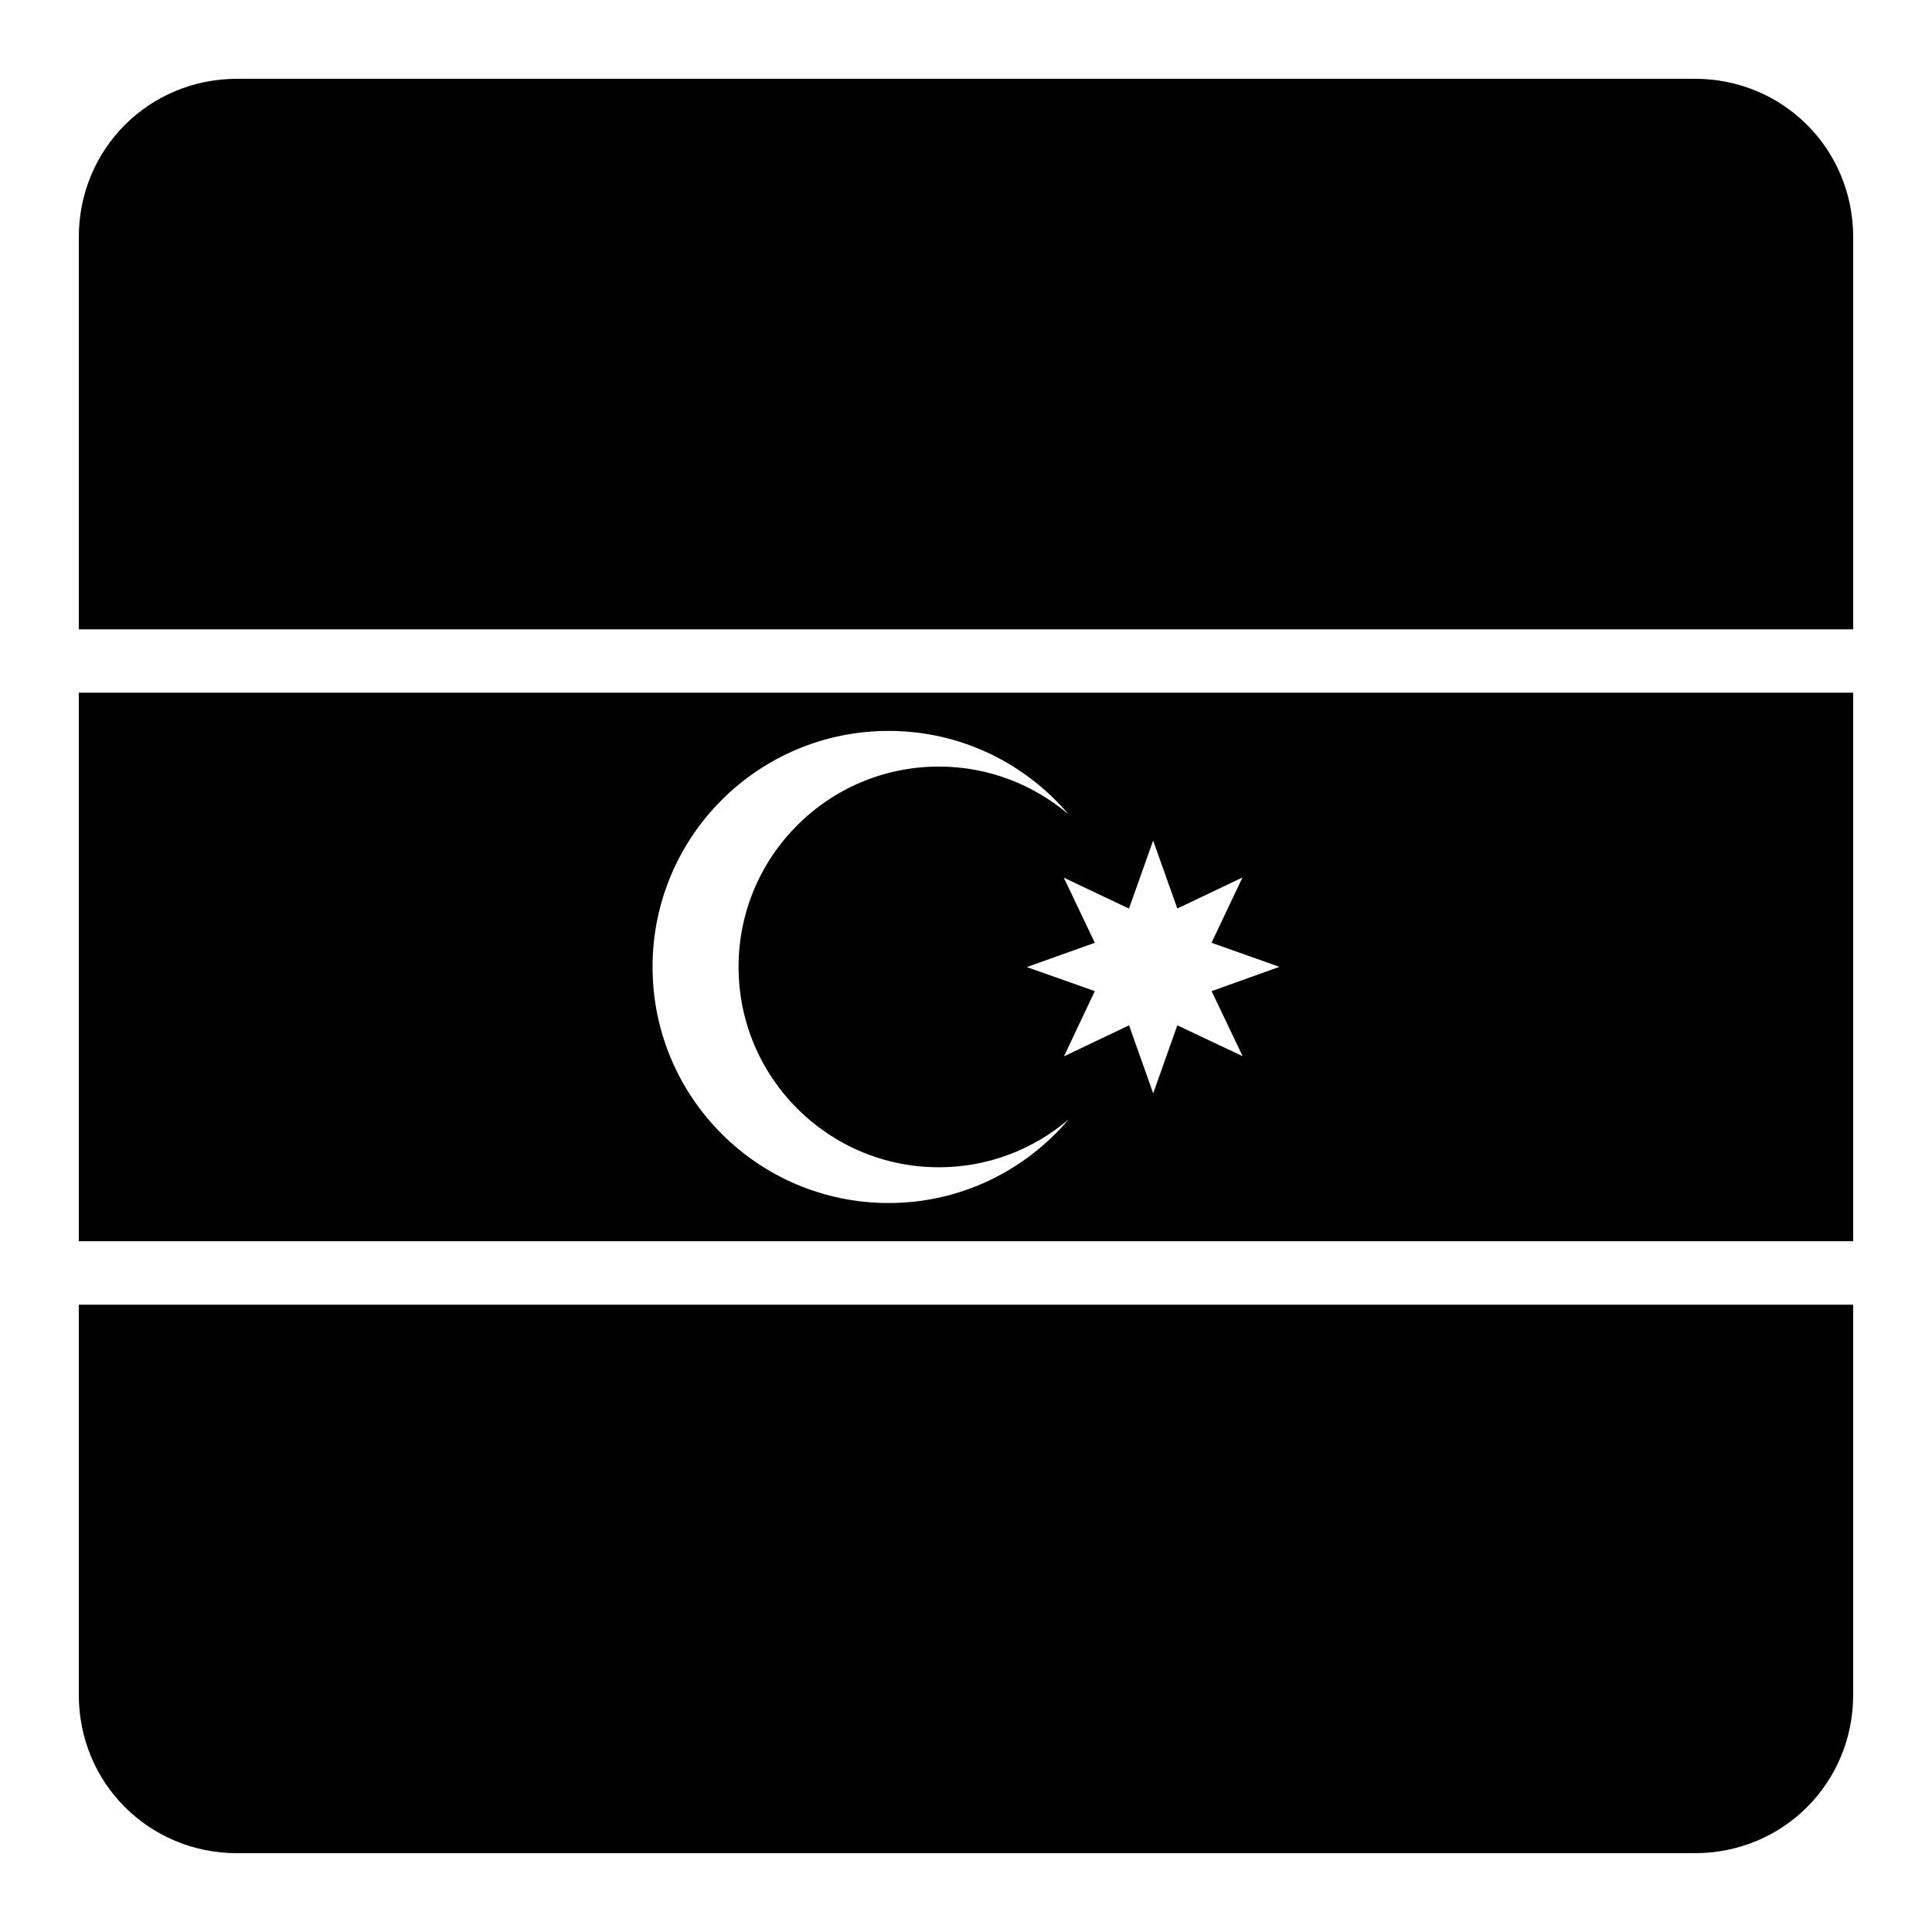 <?xml version="1.0" encoding="UTF-8"?>
<!-- Uploaded to: ICON Repo, www.iconrepo.com, Generator: ICON Repo Mixer Tools -->
<svg fill="#000000" width="800px" height="800px" version="1.1" viewBox="144 144 512 512" xmlns="http://www.w3.org/2000/svg">
 <g fill-rule="evenodd">
  <path d="m206.87 164.88h386.26c23.402 0 41.984 18.578 41.984 41.984v103.91h-470.23v-103.91c0-23.402 18.578-41.984 41.984-41.984z"/>
  <path d="m164.88 327.57v145.37h470.23v-145.37zm214.62 10.129c19.137 0 36.227 8.605 47.703 22.141-9.273-7.891-21.258-12.691-34.379-12.691-29.324 0-53.098 23.773-53.098 53.098 0 29.32 23.773 53.094 53.098 53.094 13.121 0 25.109-4.801 34.379-12.691-11.477 13.535-28.566 22.164-47.703 22.164-34.566 0-62.566-28.004-62.566-62.566 0-34.566 28-62.547 62.566-62.547zm70.09 29.047 6.414 18.02 17.262-8.219-8.199 17.301 18 6.375-17.98 6.438 8.223 17.242-17.305-8.18-6.394 18.02-6.398-18.02-17.258 8.219 8.18-17.281-18.02-6.375 18.02-6.438-8.223-17.262 17.281 8.203z"/>
  <path d="m164.88 489.75h470.23v103.38c0 23.402-18.578 41.984-41.984 41.984h-386.26c-23.402 0-41.984-18.578-41.984-41.984z"/>
 </g>
</svg>